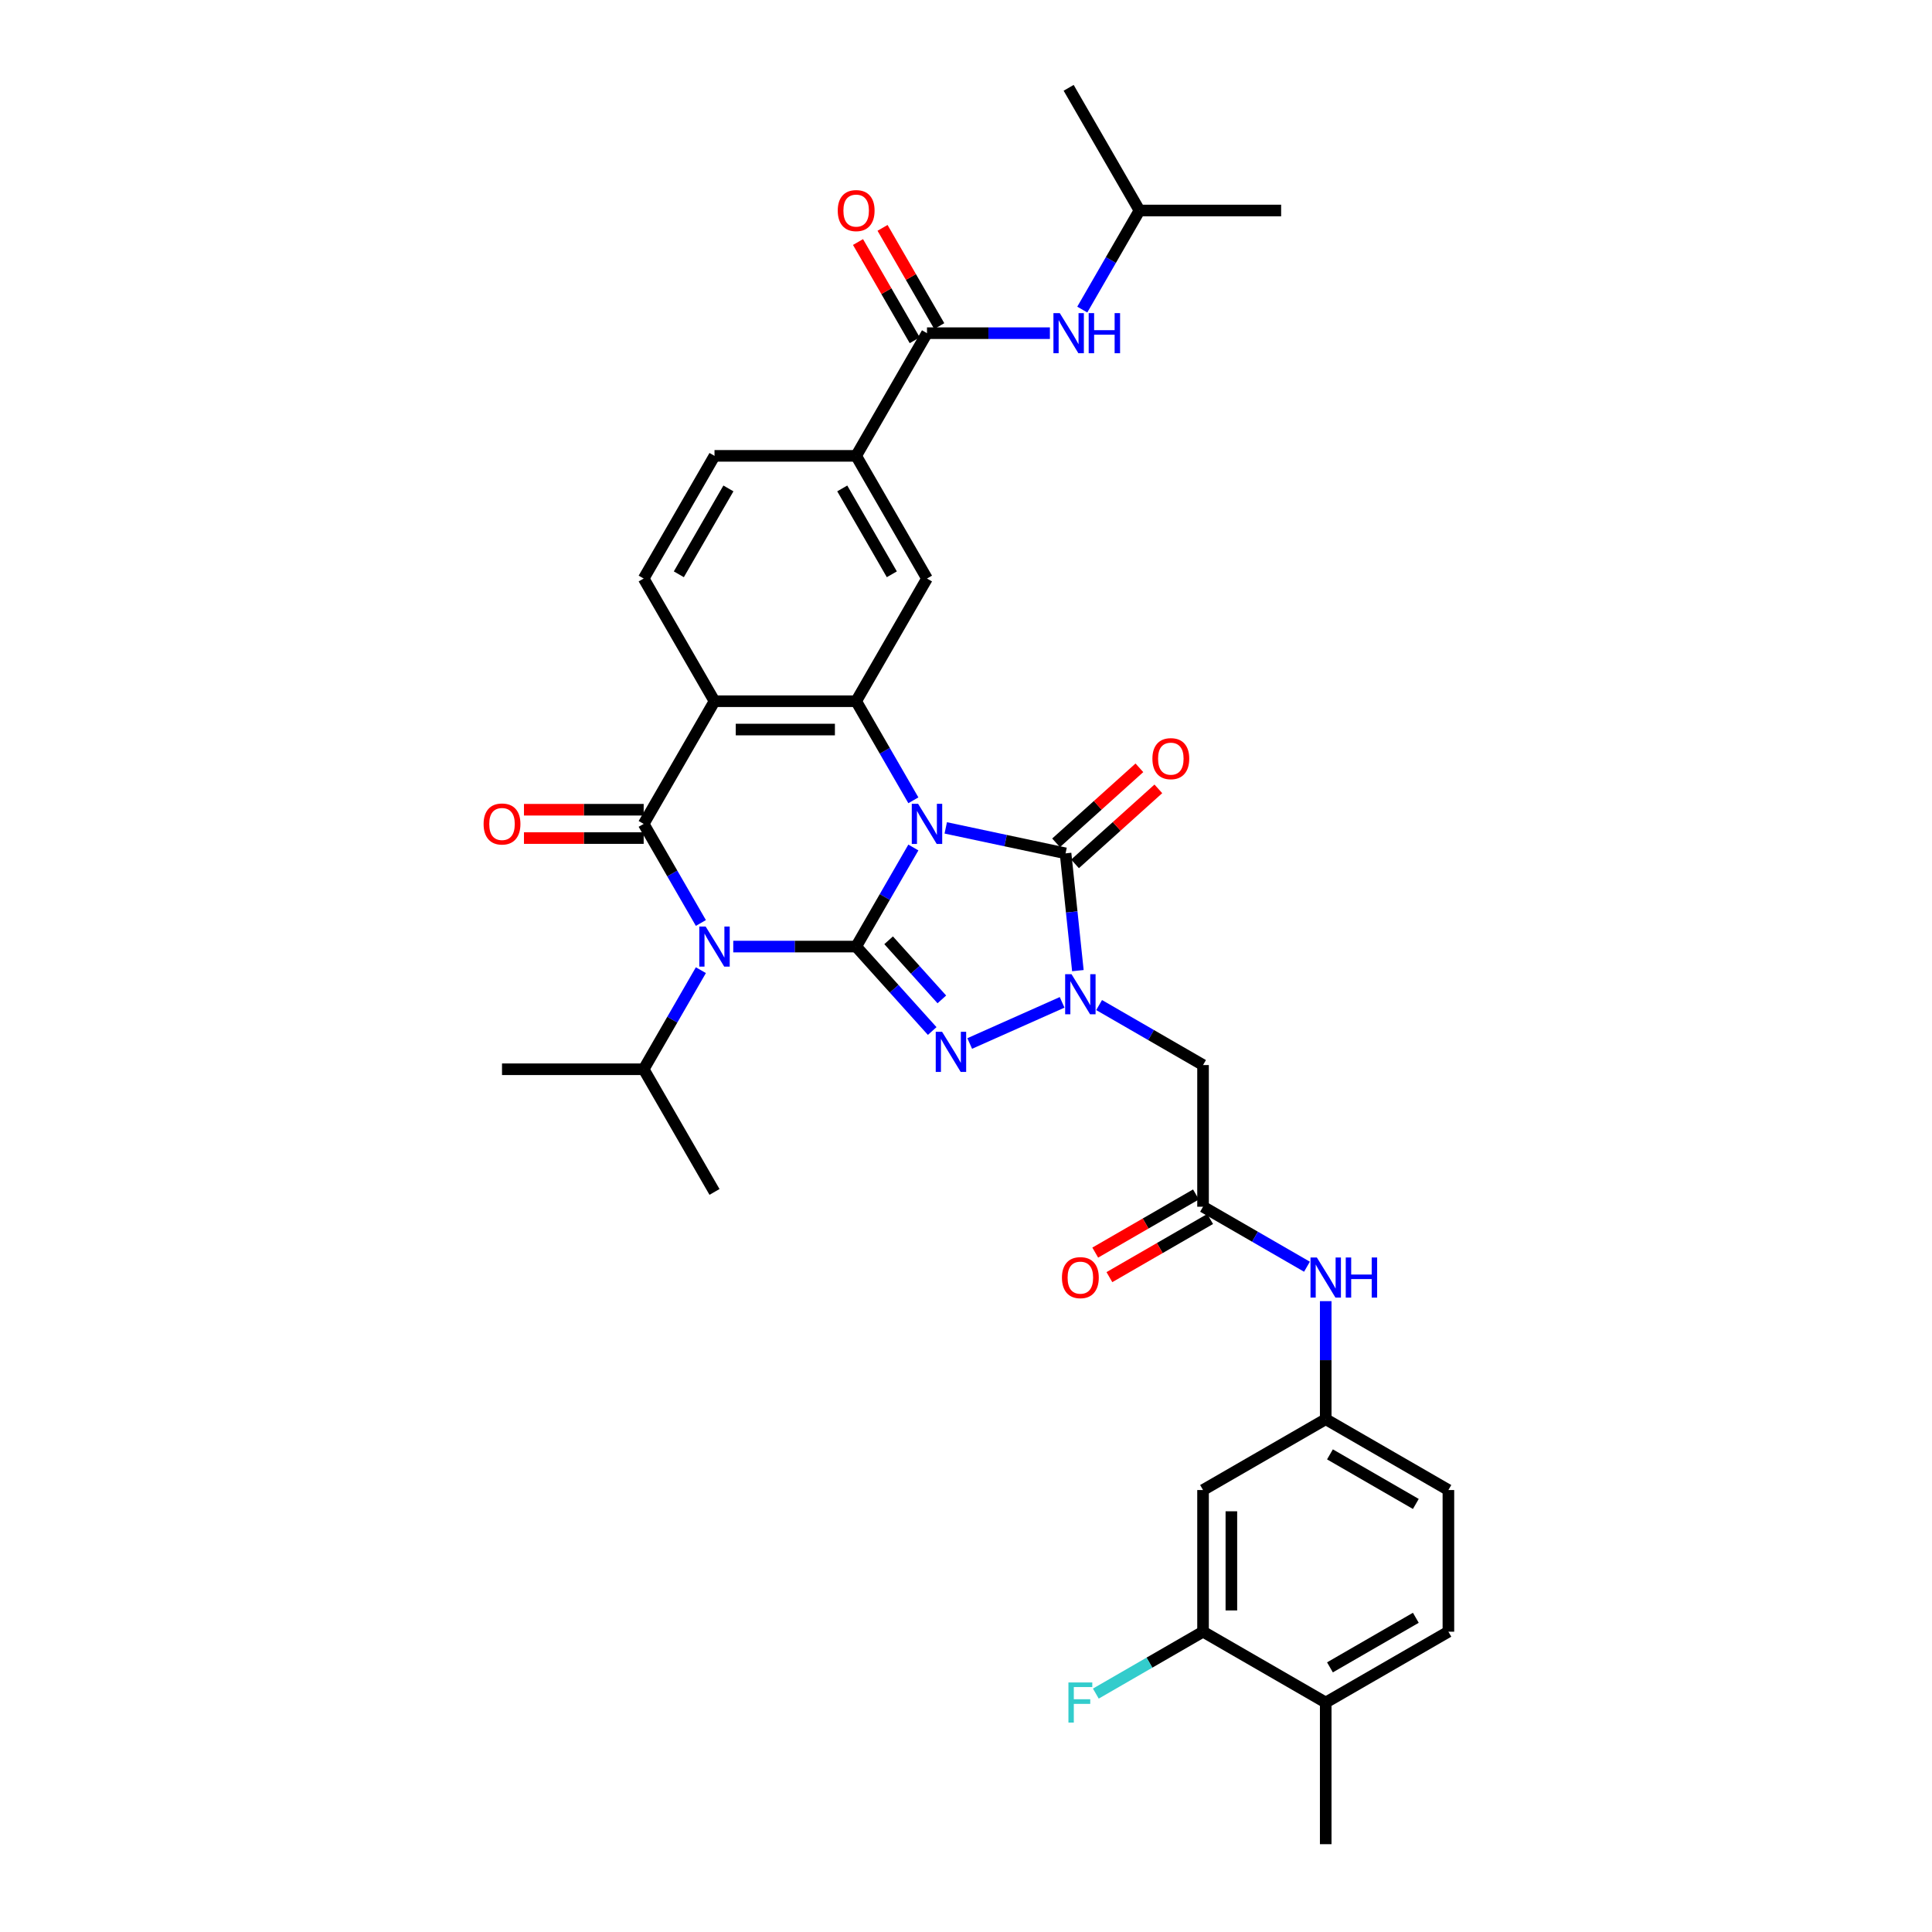 <?xml version='1.0' encoding='iso-8859-1'?>
<svg version='1.1' baseProfile='full'
              xmlns='http://www.w3.org/2000/svg'
                      xmlns:rdkit='http://www.rdkit.org/xml'
                      xmlns:xlink='http://www.w3.org/1999/xlink'
                  xml:space='preserve'
width='1000px' height='1000px' viewBox='0 0 1000 1000'>
<!-- END OF HEADER -->
<rect style='opacity:1.0;fill:#FFFFFF;stroke:none' width='1000' height='1000' x='0' y='0'> </rect>
<path class='bond-0' d='M 472.756,438.663 L 457.952,464.305' style='fill:none;fill-rule:evenodd;stroke:#0000FF;stroke-width:6px;stroke-linecap:butt;stroke-linejoin:miter;stroke-opacity:1' />
<path class='bond-0' d='M 457.952,464.305 L 443.148,489.946' style='fill:none;fill-rule:evenodd;stroke:#000000;stroke-width:6px;stroke-linecap:butt;stroke-linejoin:miter;stroke-opacity:1' />
<path class='bond-4' d='M 489.517,428.511 L 520.523,435.102' style='fill:none;fill-rule:evenodd;stroke:#0000FF;stroke-width:6px;stroke-linecap:butt;stroke-linejoin:miter;stroke-opacity:1' />
<path class='bond-4' d='M 520.523,435.102 L 551.529,441.692' style='fill:none;fill-rule:evenodd;stroke:#000000;stroke-width:6px;stroke-linecap:butt;stroke-linejoin:miter;stroke-opacity:1' />
<path class='bond-6' d='M 472.756,414.232 L 457.952,388.59' style='fill:none;fill-rule:evenodd;stroke:#0000FF;stroke-width:6px;stroke-linecap:butt;stroke-linejoin:miter;stroke-opacity:1' />
<path class='bond-6' d='M 457.952,388.59 L 443.148,362.949' style='fill:none;fill-rule:evenodd;stroke:#000000;stroke-width:6px;stroke-linecap:butt;stroke-linejoin:miter;stroke-opacity:1' />
<path class='bond-1' d='M 443.148,489.946 L 411.341,489.946' style='fill:none;fill-rule:evenodd;stroke:#000000;stroke-width:6px;stroke-linecap:butt;stroke-linejoin:miter;stroke-opacity:1' />
<path class='bond-1' d='M 411.341,489.946 L 379.533,489.946' style='fill:none;fill-rule:evenodd;stroke:#0000FF;stroke-width:6px;stroke-linecap:butt;stroke-linejoin:miter;stroke-opacity:1' />
<path class='bond-2' d='M 443.148,489.946 L 462.825,511.8' style='fill:none;fill-rule:evenodd;stroke:#000000;stroke-width:6px;stroke-linecap:butt;stroke-linejoin:miter;stroke-opacity:1' />
<path class='bond-2' d='M 462.825,511.8 L 482.502,533.654' style='fill:none;fill-rule:evenodd;stroke:#0000FF;stroke-width:6px;stroke-linecap:butt;stroke-linejoin:miter;stroke-opacity:1' />
<path class='bond-2' d='M 459.949,486.69 L 473.723,501.988' style='fill:none;fill-rule:evenodd;stroke:#000000;stroke-width:6px;stroke-linecap:butt;stroke-linejoin:miter;stroke-opacity:1' />
<path class='bond-2' d='M 473.723,501.988 L 487.497,517.285' style='fill:none;fill-rule:evenodd;stroke:#0000FF;stroke-width:6px;stroke-linecap:butt;stroke-linejoin:miter;stroke-opacity:1' />
<path class='bond-20' d='M 362.773,502.162 L 347.969,527.804' style='fill:none;fill-rule:evenodd;stroke:#0000FF;stroke-width:6px;stroke-linecap:butt;stroke-linejoin:miter;stroke-opacity:1' />
<path class='bond-20' d='M 347.969,527.804 L 333.165,553.445' style='fill:none;fill-rule:evenodd;stroke:#000000;stroke-width:6px;stroke-linecap:butt;stroke-linejoin:miter;stroke-opacity:1' />
<path class='bond-36' d='M 362.773,477.731 L 347.969,452.089' style='fill:none;fill-rule:evenodd;stroke:#0000FF;stroke-width:6px;stroke-linecap:butt;stroke-linejoin:miter;stroke-opacity:1' />
<path class='bond-36' d='M 347.969,452.089 L 333.165,426.448' style='fill:none;fill-rule:evenodd;stroke:#000000;stroke-width:6px;stroke-linecap:butt;stroke-linejoin:miter;stroke-opacity:1' />
<path class='bond-35' d='M 501.918,540.113 L 549.751,518.817' style='fill:none;fill-rule:evenodd;stroke:#0000FF;stroke-width:6px;stroke-linecap:butt;stroke-linejoin:miter;stroke-opacity:1' />
<path class='bond-3' d='M 333.165,426.448 L 369.826,362.949' style='fill:none;fill-rule:evenodd;stroke:#000000;stroke-width:6px;stroke-linecap:butt;stroke-linejoin:miter;stroke-opacity:1' />
<path class='bond-16' d='M 333.165,419.115 L 302.186,419.115' style='fill:none;fill-rule:evenodd;stroke:#000000;stroke-width:6px;stroke-linecap:butt;stroke-linejoin:miter;stroke-opacity:1' />
<path class='bond-16' d='M 302.186,419.115 L 271.207,419.115' style='fill:none;fill-rule:evenodd;stroke:#FF0000;stroke-width:6px;stroke-linecap:butt;stroke-linejoin:miter;stroke-opacity:1' />
<path class='bond-16' d='M 333.165,433.78 L 302.186,433.78' style='fill:none;fill-rule:evenodd;stroke:#000000;stroke-width:6px;stroke-linecap:butt;stroke-linejoin:miter;stroke-opacity:1' />
<path class='bond-16' d='M 302.186,433.78 L 271.207,433.78' style='fill:none;fill-rule:evenodd;stroke:#FF0000;stroke-width:6px;stroke-linecap:butt;stroke-linejoin:miter;stroke-opacity:1' />
<path class='bond-5' d='M 551.529,441.692 L 554.719,472.045' style='fill:none;fill-rule:evenodd;stroke:#000000;stroke-width:6px;stroke-linecap:butt;stroke-linejoin:miter;stroke-opacity:1' />
<path class='bond-5' d='M 554.719,472.045 L 557.909,502.397' style='fill:none;fill-rule:evenodd;stroke:#0000FF;stroke-width:6px;stroke-linecap:butt;stroke-linejoin:miter;stroke-opacity:1' />
<path class='bond-18' d='M 556.435,447.141 L 577.997,427.726' style='fill:none;fill-rule:evenodd;stroke:#000000;stroke-width:6px;stroke-linecap:butt;stroke-linejoin:miter;stroke-opacity:1' />
<path class='bond-18' d='M 577.997,427.726 L 599.559,408.312' style='fill:none;fill-rule:evenodd;stroke:#FF0000;stroke-width:6px;stroke-linecap:butt;stroke-linejoin:miter;stroke-opacity:1' />
<path class='bond-18' d='M 546.623,436.243 L 568.185,416.829' style='fill:none;fill-rule:evenodd;stroke:#000000;stroke-width:6px;stroke-linecap:butt;stroke-linejoin:miter;stroke-opacity:1' />
<path class='bond-18' d='M 568.185,416.829 L 589.747,397.414' style='fill:none;fill-rule:evenodd;stroke:#FF0000;stroke-width:6px;stroke-linecap:butt;stroke-linejoin:miter;stroke-opacity:1' />
<path class='bond-8' d='M 568.901,520.217 L 595.796,535.746' style='fill:none;fill-rule:evenodd;stroke:#0000FF;stroke-width:6px;stroke-linecap:butt;stroke-linejoin:miter;stroke-opacity:1' />
<path class='bond-8' d='M 595.796,535.746 L 622.692,551.274' style='fill:none;fill-rule:evenodd;stroke:#000000;stroke-width:6px;stroke-linecap:butt;stroke-linejoin:miter;stroke-opacity:1' />
<path class='bond-7' d='M 443.148,362.949 L 369.826,362.949' style='fill:none;fill-rule:evenodd;stroke:#000000;stroke-width:6px;stroke-linecap:butt;stroke-linejoin:miter;stroke-opacity:1' />
<path class='bond-7' d='M 432.149,377.613 L 380.824,377.613' style='fill:none;fill-rule:evenodd;stroke:#000000;stroke-width:6px;stroke-linecap:butt;stroke-linejoin:miter;stroke-opacity:1' />
<path class='bond-10' d='M 443.148,362.949 L 479.809,299.45' style='fill:none;fill-rule:evenodd;stroke:#000000;stroke-width:6px;stroke-linecap:butt;stroke-linejoin:miter;stroke-opacity:1' />
<path class='bond-13' d='M 369.826,362.949 L 333.165,299.45' style='fill:none;fill-rule:evenodd;stroke:#000000;stroke-width:6px;stroke-linecap:butt;stroke-linejoin:miter;stroke-opacity:1' />
<path class='bond-11' d='M 622.692,551.274 L 622.692,624.596' style='fill:none;fill-rule:evenodd;stroke:#000000;stroke-width:6px;stroke-linecap:butt;stroke-linejoin:miter;stroke-opacity:1' />
<path class='bond-9' d='M 479.809,172.452 L 443.148,235.951' style='fill:none;fill-rule:evenodd;stroke:#000000;stroke-width:6px;stroke-linecap:butt;stroke-linejoin:miter;stroke-opacity:1' />
<path class='bond-14' d='M 479.809,172.452 L 511.616,172.452' style='fill:none;fill-rule:evenodd;stroke:#000000;stroke-width:6px;stroke-linecap:butt;stroke-linejoin:miter;stroke-opacity:1' />
<path class='bond-14' d='M 511.616,172.452 L 543.423,172.452' style='fill:none;fill-rule:evenodd;stroke:#0000FF;stroke-width:6px;stroke-linecap:butt;stroke-linejoin:miter;stroke-opacity:1' />
<path class='bond-23' d='M 486.159,168.786 L 471.481,143.364' style='fill:none;fill-rule:evenodd;stroke:#000000;stroke-width:6px;stroke-linecap:butt;stroke-linejoin:miter;stroke-opacity:1' />
<path class='bond-23' d='M 471.481,143.364 L 456.804,117.943' style='fill:none;fill-rule:evenodd;stroke:#FF0000;stroke-width:6px;stroke-linecap:butt;stroke-linejoin:miter;stroke-opacity:1' />
<path class='bond-23' d='M 473.459,176.118 L 458.782,150.697' style='fill:none;fill-rule:evenodd;stroke:#000000;stroke-width:6px;stroke-linecap:butt;stroke-linejoin:miter;stroke-opacity:1' />
<path class='bond-23' d='M 458.782,150.697 L 444.104,125.275' style='fill:none;fill-rule:evenodd;stroke:#FF0000;stroke-width:6px;stroke-linecap:butt;stroke-linejoin:miter;stroke-opacity:1' />
<path class='bond-12' d='M 479.809,299.45 L 443.148,235.951' style='fill:none;fill-rule:evenodd;stroke:#000000;stroke-width:6px;stroke-linecap:butt;stroke-linejoin:miter;stroke-opacity:1' />
<path class='bond-12' d='M 461.61,297.257 L 435.947,252.808' style='fill:none;fill-rule:evenodd;stroke:#000000;stroke-width:6px;stroke-linecap:butt;stroke-linejoin:miter;stroke-opacity:1' />
<path class='bond-19' d='M 622.692,624.596 L 649.587,640.124' style='fill:none;fill-rule:evenodd;stroke:#000000;stroke-width:6px;stroke-linecap:butt;stroke-linejoin:miter;stroke-opacity:1' />
<path class='bond-19' d='M 649.587,640.124 L 676.483,655.652' style='fill:none;fill-rule:evenodd;stroke:#0000FF;stroke-width:6px;stroke-linecap:butt;stroke-linejoin:miter;stroke-opacity:1' />
<path class='bond-25' d='M 619.026,618.246 L 592.959,633.296' style='fill:none;fill-rule:evenodd;stroke:#000000;stroke-width:6px;stroke-linecap:butt;stroke-linejoin:miter;stroke-opacity:1' />
<path class='bond-25' d='M 592.959,633.296 L 566.892,648.345' style='fill:none;fill-rule:evenodd;stroke:#FF0000;stroke-width:6px;stroke-linecap:butt;stroke-linejoin:miter;stroke-opacity:1' />
<path class='bond-25' d='M 626.358,630.946 L 600.291,645.995' style='fill:none;fill-rule:evenodd;stroke:#000000;stroke-width:6px;stroke-linecap:butt;stroke-linejoin:miter;stroke-opacity:1' />
<path class='bond-25' d='M 600.291,645.995 L 574.224,661.045' style='fill:none;fill-rule:evenodd;stroke:#FF0000;stroke-width:6px;stroke-linecap:butt;stroke-linejoin:miter;stroke-opacity:1' />
<path class='bond-22' d='M 443.148,235.951 L 369.826,235.951' style='fill:none;fill-rule:evenodd;stroke:#000000;stroke-width:6px;stroke-linecap:butt;stroke-linejoin:miter;stroke-opacity:1' />
<path class='bond-37' d='M 333.165,299.45 L 369.826,235.951' style='fill:none;fill-rule:evenodd;stroke:#000000;stroke-width:6px;stroke-linecap:butt;stroke-linejoin:miter;stroke-opacity:1' />
<path class='bond-37' d='M 351.363,297.257 L 377.026,252.808' style='fill:none;fill-rule:evenodd;stroke:#000000;stroke-width:6px;stroke-linecap:butt;stroke-linejoin:miter;stroke-opacity:1' />
<path class='bond-29' d='M 560.184,160.237 L 574.988,134.595' style='fill:none;fill-rule:evenodd;stroke:#0000FF;stroke-width:6px;stroke-linecap:butt;stroke-linejoin:miter;stroke-opacity:1' />
<path class='bond-29' d='M 574.988,134.595 L 589.792,108.953' style='fill:none;fill-rule:evenodd;stroke:#000000;stroke-width:6px;stroke-linecap:butt;stroke-linejoin:miter;stroke-opacity:1' />
<path class='bond-15' d='M 622.692,844.562 L 622.692,771.24' style='fill:none;fill-rule:evenodd;stroke:#000000;stroke-width:6px;stroke-linecap:butt;stroke-linejoin:miter;stroke-opacity:1' />
<path class='bond-15' d='M 637.356,833.564 L 637.356,782.238' style='fill:none;fill-rule:evenodd;stroke:#000000;stroke-width:6px;stroke-linecap:butt;stroke-linejoin:miter;stroke-opacity:1' />
<path class='bond-27' d='M 622.692,844.562 L 594.946,860.581' style='fill:none;fill-rule:evenodd;stroke:#000000;stroke-width:6px;stroke-linecap:butt;stroke-linejoin:miter;stroke-opacity:1' />
<path class='bond-27' d='M 594.946,860.581 L 567.2,876.601' style='fill:none;fill-rule:evenodd;stroke:#33CCCC;stroke-width:6px;stroke-linecap:butt;stroke-linejoin:miter;stroke-opacity:1' />
<path class='bond-38' d='M 622.692,844.562 L 686.191,881.223' style='fill:none;fill-rule:evenodd;stroke:#000000;stroke-width:6px;stroke-linecap:butt;stroke-linejoin:miter;stroke-opacity:1' />
<path class='bond-17' d='M 622.692,771.24 L 686.191,734.579' style='fill:none;fill-rule:evenodd;stroke:#000000;stroke-width:6px;stroke-linecap:butt;stroke-linejoin:miter;stroke-opacity:1' />
<path class='bond-21' d='M 686.191,673.472 L 686.191,704.026' style='fill:none;fill-rule:evenodd;stroke:#0000FF;stroke-width:6px;stroke-linecap:butt;stroke-linejoin:miter;stroke-opacity:1' />
<path class='bond-21' d='M 686.191,704.026 L 686.191,734.579' style='fill:none;fill-rule:evenodd;stroke:#000000;stroke-width:6px;stroke-linecap:butt;stroke-linejoin:miter;stroke-opacity:1' />
<path class='bond-31' d='M 333.165,553.445 L 259.842,553.445' style='fill:none;fill-rule:evenodd;stroke:#000000;stroke-width:6px;stroke-linecap:butt;stroke-linejoin:miter;stroke-opacity:1' />
<path class='bond-32' d='M 333.165,553.445 L 369.826,616.944' style='fill:none;fill-rule:evenodd;stroke:#000000;stroke-width:6px;stroke-linecap:butt;stroke-linejoin:miter;stroke-opacity:1' />
<path class='bond-28' d='M 686.191,734.579 L 749.689,771.24' style='fill:none;fill-rule:evenodd;stroke:#000000;stroke-width:6px;stroke-linecap:butt;stroke-linejoin:miter;stroke-opacity:1' />
<path class='bond-28' d='M 688.383,752.778 L 732.832,778.441' style='fill:none;fill-rule:evenodd;stroke:#000000;stroke-width:6px;stroke-linecap:butt;stroke-linejoin:miter;stroke-opacity:1' />
<path class='bond-24' d='M 686.191,881.223 L 749.689,844.562' style='fill:none;fill-rule:evenodd;stroke:#000000;stroke-width:6px;stroke-linecap:butt;stroke-linejoin:miter;stroke-opacity:1' />
<path class='bond-24' d='M 688.383,863.024 L 732.832,837.362' style='fill:none;fill-rule:evenodd;stroke:#000000;stroke-width:6px;stroke-linecap:butt;stroke-linejoin:miter;stroke-opacity:1' />
<path class='bond-30' d='M 686.191,881.223 L 686.191,954.545' style='fill:none;fill-rule:evenodd;stroke:#000000;stroke-width:6px;stroke-linecap:butt;stroke-linejoin:miter;stroke-opacity:1' />
<path class='bond-26' d='M 749.689,844.562 L 749.689,771.24' style='fill:none;fill-rule:evenodd;stroke:#000000;stroke-width:6px;stroke-linecap:butt;stroke-linejoin:miter;stroke-opacity:1' />
<path class='bond-33' d='M 589.792,108.953 L 663.114,108.953' style='fill:none;fill-rule:evenodd;stroke:#000000;stroke-width:6px;stroke-linecap:butt;stroke-linejoin:miter;stroke-opacity:1' />
<path class='bond-34' d='M 589.792,108.953 L 553.131,45.455' style='fill:none;fill-rule:evenodd;stroke:#000000;stroke-width:6px;stroke-linecap:butt;stroke-linejoin:miter;stroke-opacity:1' />
<path  class='atom-0' d='M 475.219 416.065
L 482.023 427.063
Q 482.698 428.149, 483.783 430.114
Q 484.868 432.079, 484.927 432.196
L 484.927 416.065
L 487.684 416.065
L 487.684 436.83
L 484.839 436.83
L 477.536 424.805
Q 476.685 423.397, 475.776 421.784
Q 474.896 420.171, 474.632 419.673
L 474.632 436.83
L 471.934 436.83
L 471.934 416.065
L 475.219 416.065
' fill='#0000FF'/>
<path  class='atom-2' d='M 365.236 479.564
L 372.04 490.562
Q 372.715 491.647, 373.8 493.613
Q 374.885 495.578, 374.944 495.695
L 374.944 479.564
L 377.7 479.564
L 377.7 500.329
L 374.856 500.329
L 367.553 488.304
Q 366.702 486.896, 365.793 485.283
Q 364.913 483.67, 364.649 483.171
L 364.649 500.329
L 361.951 500.329
L 361.951 479.564
L 365.236 479.564
' fill='#0000FF'/>
<path  class='atom-3' d='M 487.62 534.053
L 494.424 545.051
Q 495.099 546.136, 496.184 548.102
Q 497.269 550.067, 497.328 550.184
L 497.328 534.053
L 500.085 534.053
L 500.085 554.818
L 497.24 554.818
L 489.937 542.793
Q 489.086 541.385, 488.177 539.772
Q 487.297 538.159, 487.033 537.66
L 487.033 554.818
L 484.335 554.818
L 484.335 534.053
L 487.62 534.053
' fill='#0000FF'/>
<path  class='atom-6' d='M 554.603 504.23
L 561.407 515.228
Q 562.082 516.314, 563.167 518.279
Q 564.252 520.244, 564.311 520.361
L 564.311 504.23
L 567.068 504.23
L 567.068 524.995
L 564.223 524.995
L 556.92 512.97
Q 556.069 511.562, 555.16 509.949
Q 554.28 508.336, 554.016 507.838
L 554.016 524.995
L 551.318 524.995
L 551.318 504.23
L 554.603 504.23
' fill='#0000FF'/>
<path  class='atom-15' d='M 548.541 162.07
L 555.345 173.068
Q 556.02 174.153, 557.105 176.118
Q 558.19 178.083, 558.249 178.201
L 558.249 162.07
L 561.006 162.07
L 561.006 182.835
L 558.161 182.835
L 550.858 170.81
Q 550.007 169.402, 549.098 167.789
Q 548.218 166.176, 547.954 165.677
L 547.954 182.835
L 545.256 182.835
L 545.256 162.07
L 548.541 162.07
' fill='#0000FF'/>
<path  class='atom-15' d='M 563.499 162.07
L 566.314 162.07
L 566.314 170.898
L 576.931 170.898
L 576.931 162.07
L 579.747 162.07
L 579.747 182.835
L 576.931 182.835
L 576.931 173.244
L 566.314 173.244
L 566.314 182.835
L 563.499 182.835
L 563.499 162.07
' fill='#0000FF'/>
<path  class='atom-17' d='M 250.311 426.506
Q 250.311 421.52, 252.774 418.734
Q 255.238 415.948, 259.842 415.948
Q 264.447 415.948, 266.911 418.734
Q 269.374 421.52, 269.374 426.506
Q 269.374 431.551, 266.881 434.425
Q 264.388 437.27, 259.842 437.27
Q 255.267 437.27, 252.774 434.425
Q 250.311 431.58, 250.311 426.506
M 259.842 434.924
Q 263.01 434.924, 264.711 432.812
Q 266.441 430.671, 266.441 426.506
Q 266.441 422.43, 264.711 420.377
Q 263.01 418.294, 259.842 418.294
Q 256.675 418.294, 254.944 420.347
Q 253.243 422.4, 253.243 426.506
Q 253.243 430.7, 254.944 432.812
Q 256.675 434.924, 259.842 434.924
' fill='#FF0000'/>
<path  class='atom-19' d='M 596.486 392.689
Q 596.486 387.703, 598.949 384.917
Q 601.413 382.13, 606.018 382.13
Q 610.622 382.13, 613.086 384.917
Q 615.55 387.703, 615.55 392.689
Q 615.55 397.733, 613.057 400.607
Q 610.564 403.452, 606.018 403.452
Q 601.442 403.452, 598.949 400.607
Q 596.486 397.763, 596.486 392.689
M 606.018 401.106
Q 609.185 401.106, 610.886 398.994
Q 612.617 396.853, 612.617 392.689
Q 612.617 388.612, 610.886 386.559
Q 609.185 384.477, 606.018 384.477
Q 602.85 384.477, 601.12 386.53
Q 599.419 388.583, 599.419 392.689
Q 599.419 396.883, 601.12 398.994
Q 602.85 401.106, 606.018 401.106
' fill='#FF0000'/>
<path  class='atom-20' d='M 681.601 650.874
L 688.405 661.873
Q 689.08 662.958, 690.165 664.923
Q 691.25 666.888, 691.309 667.005
L 691.309 650.874
L 694.065 650.874
L 694.065 671.639
L 691.221 671.639
L 683.918 659.614
Q 683.067 658.207, 682.158 656.594
Q 681.278 654.981, 681.014 654.482
L 681.014 671.639
L 678.316 671.639
L 678.316 650.874
L 681.601 650.874
' fill='#0000FF'/>
<path  class='atom-20' d='M 696.558 650.874
L 699.374 650.874
L 699.374 659.702
L 709.991 659.702
L 709.991 650.874
L 712.807 650.874
L 712.807 671.639
L 709.991 671.639
L 709.991 662.049
L 699.374 662.049
L 699.374 671.639
L 696.558 671.639
L 696.558 650.874
' fill='#0000FF'/>
<path  class='atom-24' d='M 433.616 109.012
Q 433.616 104.026, 436.08 101.24
Q 438.543 98.454, 443.148 98.454
Q 447.752 98.454, 450.216 101.24
Q 452.68 104.026, 452.68 109.012
Q 452.68 114.057, 450.187 116.931
Q 447.694 119.776, 443.148 119.776
Q 438.572 119.776, 436.08 116.931
Q 433.616 114.086, 433.616 109.012
M 443.148 117.429
Q 446.315 117.429, 448.016 115.318
Q 449.747 113.177, 449.747 109.012
Q 449.747 104.935, 448.016 102.882
Q 446.315 100.8, 443.148 100.8
Q 439.98 100.8, 438.25 102.853
Q 436.549 104.906, 436.549 109.012
Q 436.549 113.206, 438.25 115.318
Q 439.98 117.429, 443.148 117.429
' fill='#FF0000'/>
<path  class='atom-26' d='M 549.661 661.316
Q 549.661 656.33, 552.125 653.543
Q 554.588 650.757, 559.193 650.757
Q 563.798 650.757, 566.261 653.543
Q 568.725 656.33, 568.725 661.316
Q 568.725 666.36, 566.232 669.234
Q 563.739 672.079, 559.193 672.079
Q 554.618 672.079, 552.125 669.234
Q 549.661 666.389, 549.661 661.316
M 559.193 669.733
Q 562.36 669.733, 564.062 667.621
Q 565.792 665.48, 565.792 661.316
Q 565.792 657.239, 564.062 655.186
Q 562.36 653.103, 559.193 653.103
Q 556.025 653.103, 554.295 655.156
Q 552.594 657.209, 552.594 661.316
Q 552.594 665.51, 554.295 667.621
Q 556.025 669.733, 559.193 669.733
' fill='#FF0000'/>
<path  class='atom-28' d='M 553.019 870.841
L 565.367 870.841
L 565.367 873.217
L 555.805 873.217
L 555.805 879.522
L 564.311 879.522
L 564.311 881.927
L 555.805 881.927
L 555.805 891.606
L 553.019 891.606
L 553.019 870.841
' fill='#33CCCC'/>
</svg>
